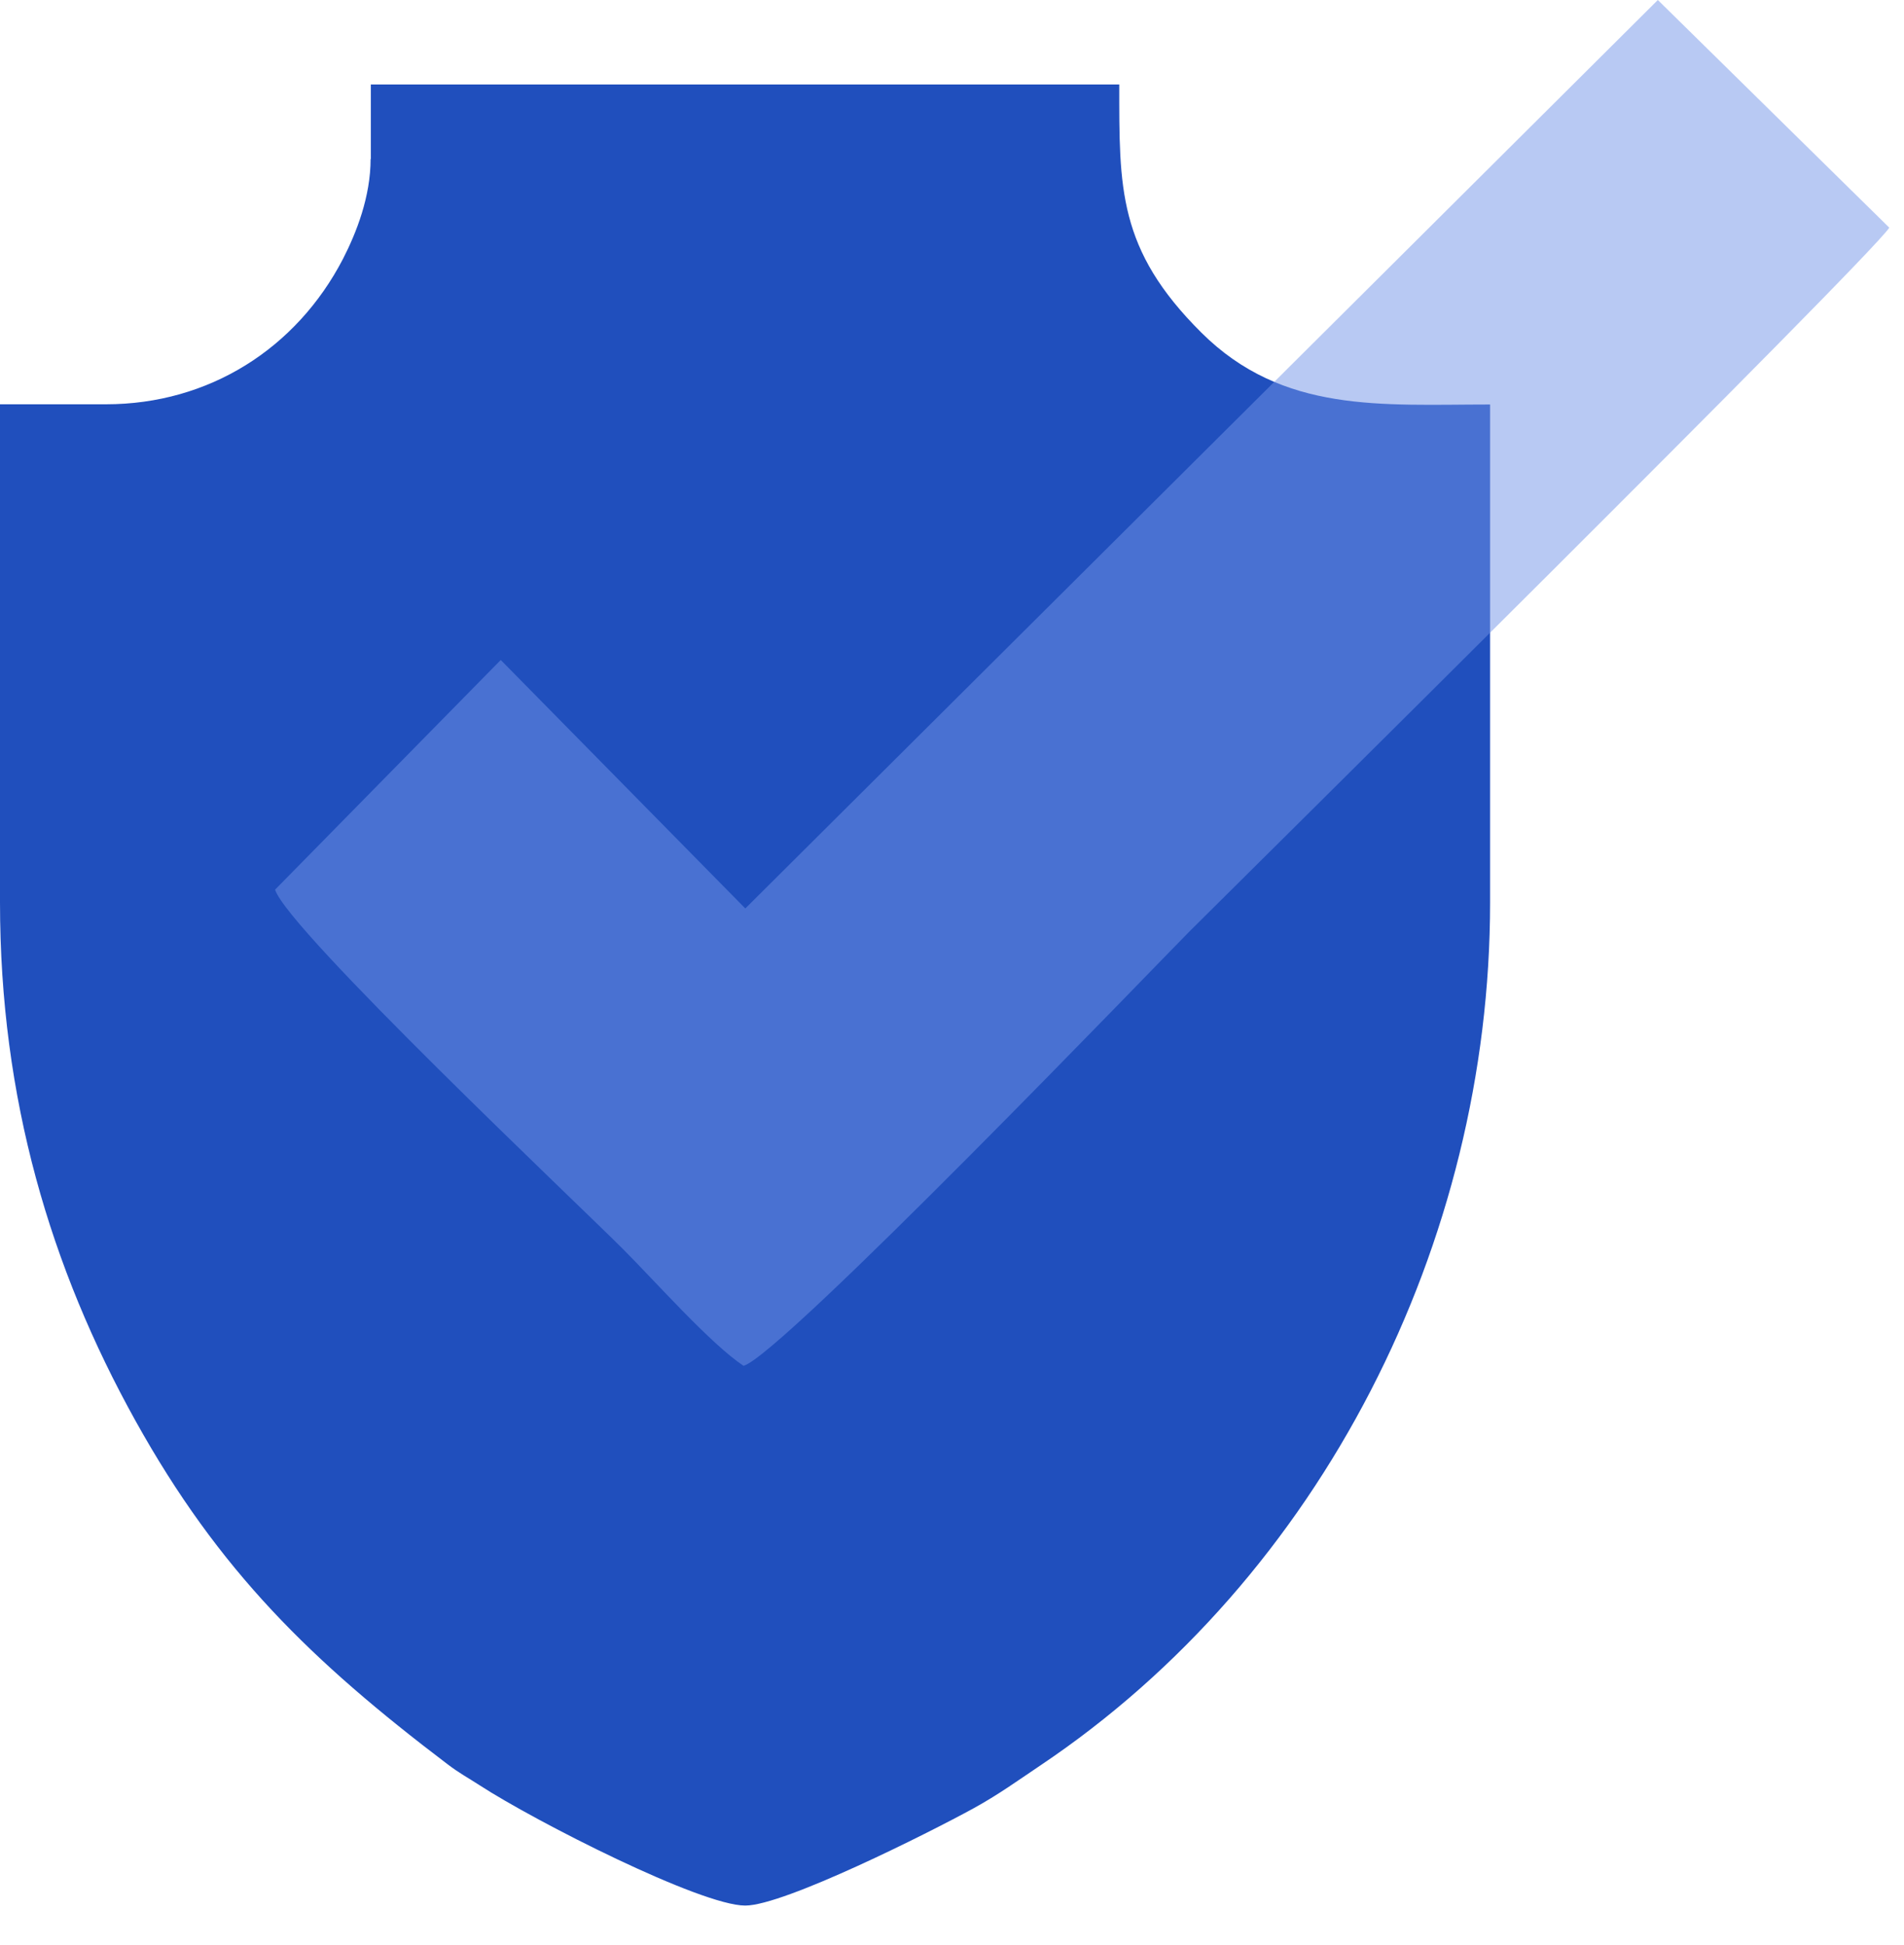 <?xml version="1.0" encoding="UTF-8"?> <svg xmlns="http://www.w3.org/2000/svg" width="46" height="47" viewBox="0 0 46 47" fill="none"> <path fill-rule="evenodd" clip-rule="evenodd" d="M8.954 3.837C8.954 4.755 8.61 5.624 8.285 6.258C7.161 8.421 5.049 9.768 2.558 9.768H0V21.802C0 26.543 1.221 30.633 3.271 34.324C5.291 37.961 7.525 40.133 10.815 42.628C11.105 42.848 11.289 42.941 11.59 43.136C12.937 44.01 16.929 46.041 18.005 46.041C18.94 46.041 22.433 44.288 23.519 43.692C24.115 43.365 24.58 43.028 25.132 42.657C31.93 38.098 36 30.018 36 21.807V9.773C33.384 9.773 30.995 9.998 29.023 8.035C27.002 6.024 27.041 4.54 27.041 2.041H8.959V3.847L8.954 3.837Z" fill="#204FBD"></path> <path opacity="0.5" fill-rule="evenodd" clip-rule="evenodd" d="M18.012 21.955L12.098 15.946L6.646 21.495C6.945 22.464 14.052 29.174 15.052 30.18C15.839 30.967 17.155 32.459 17.963 33C18.868 32.759 28.115 23.127 28.735 22.507C29.661 21.581 45.121 6.287 45.645 5.501L40.053 0L18.006 21.95L18.012 21.955Z" fill="#7295E8"></path> </svg> 